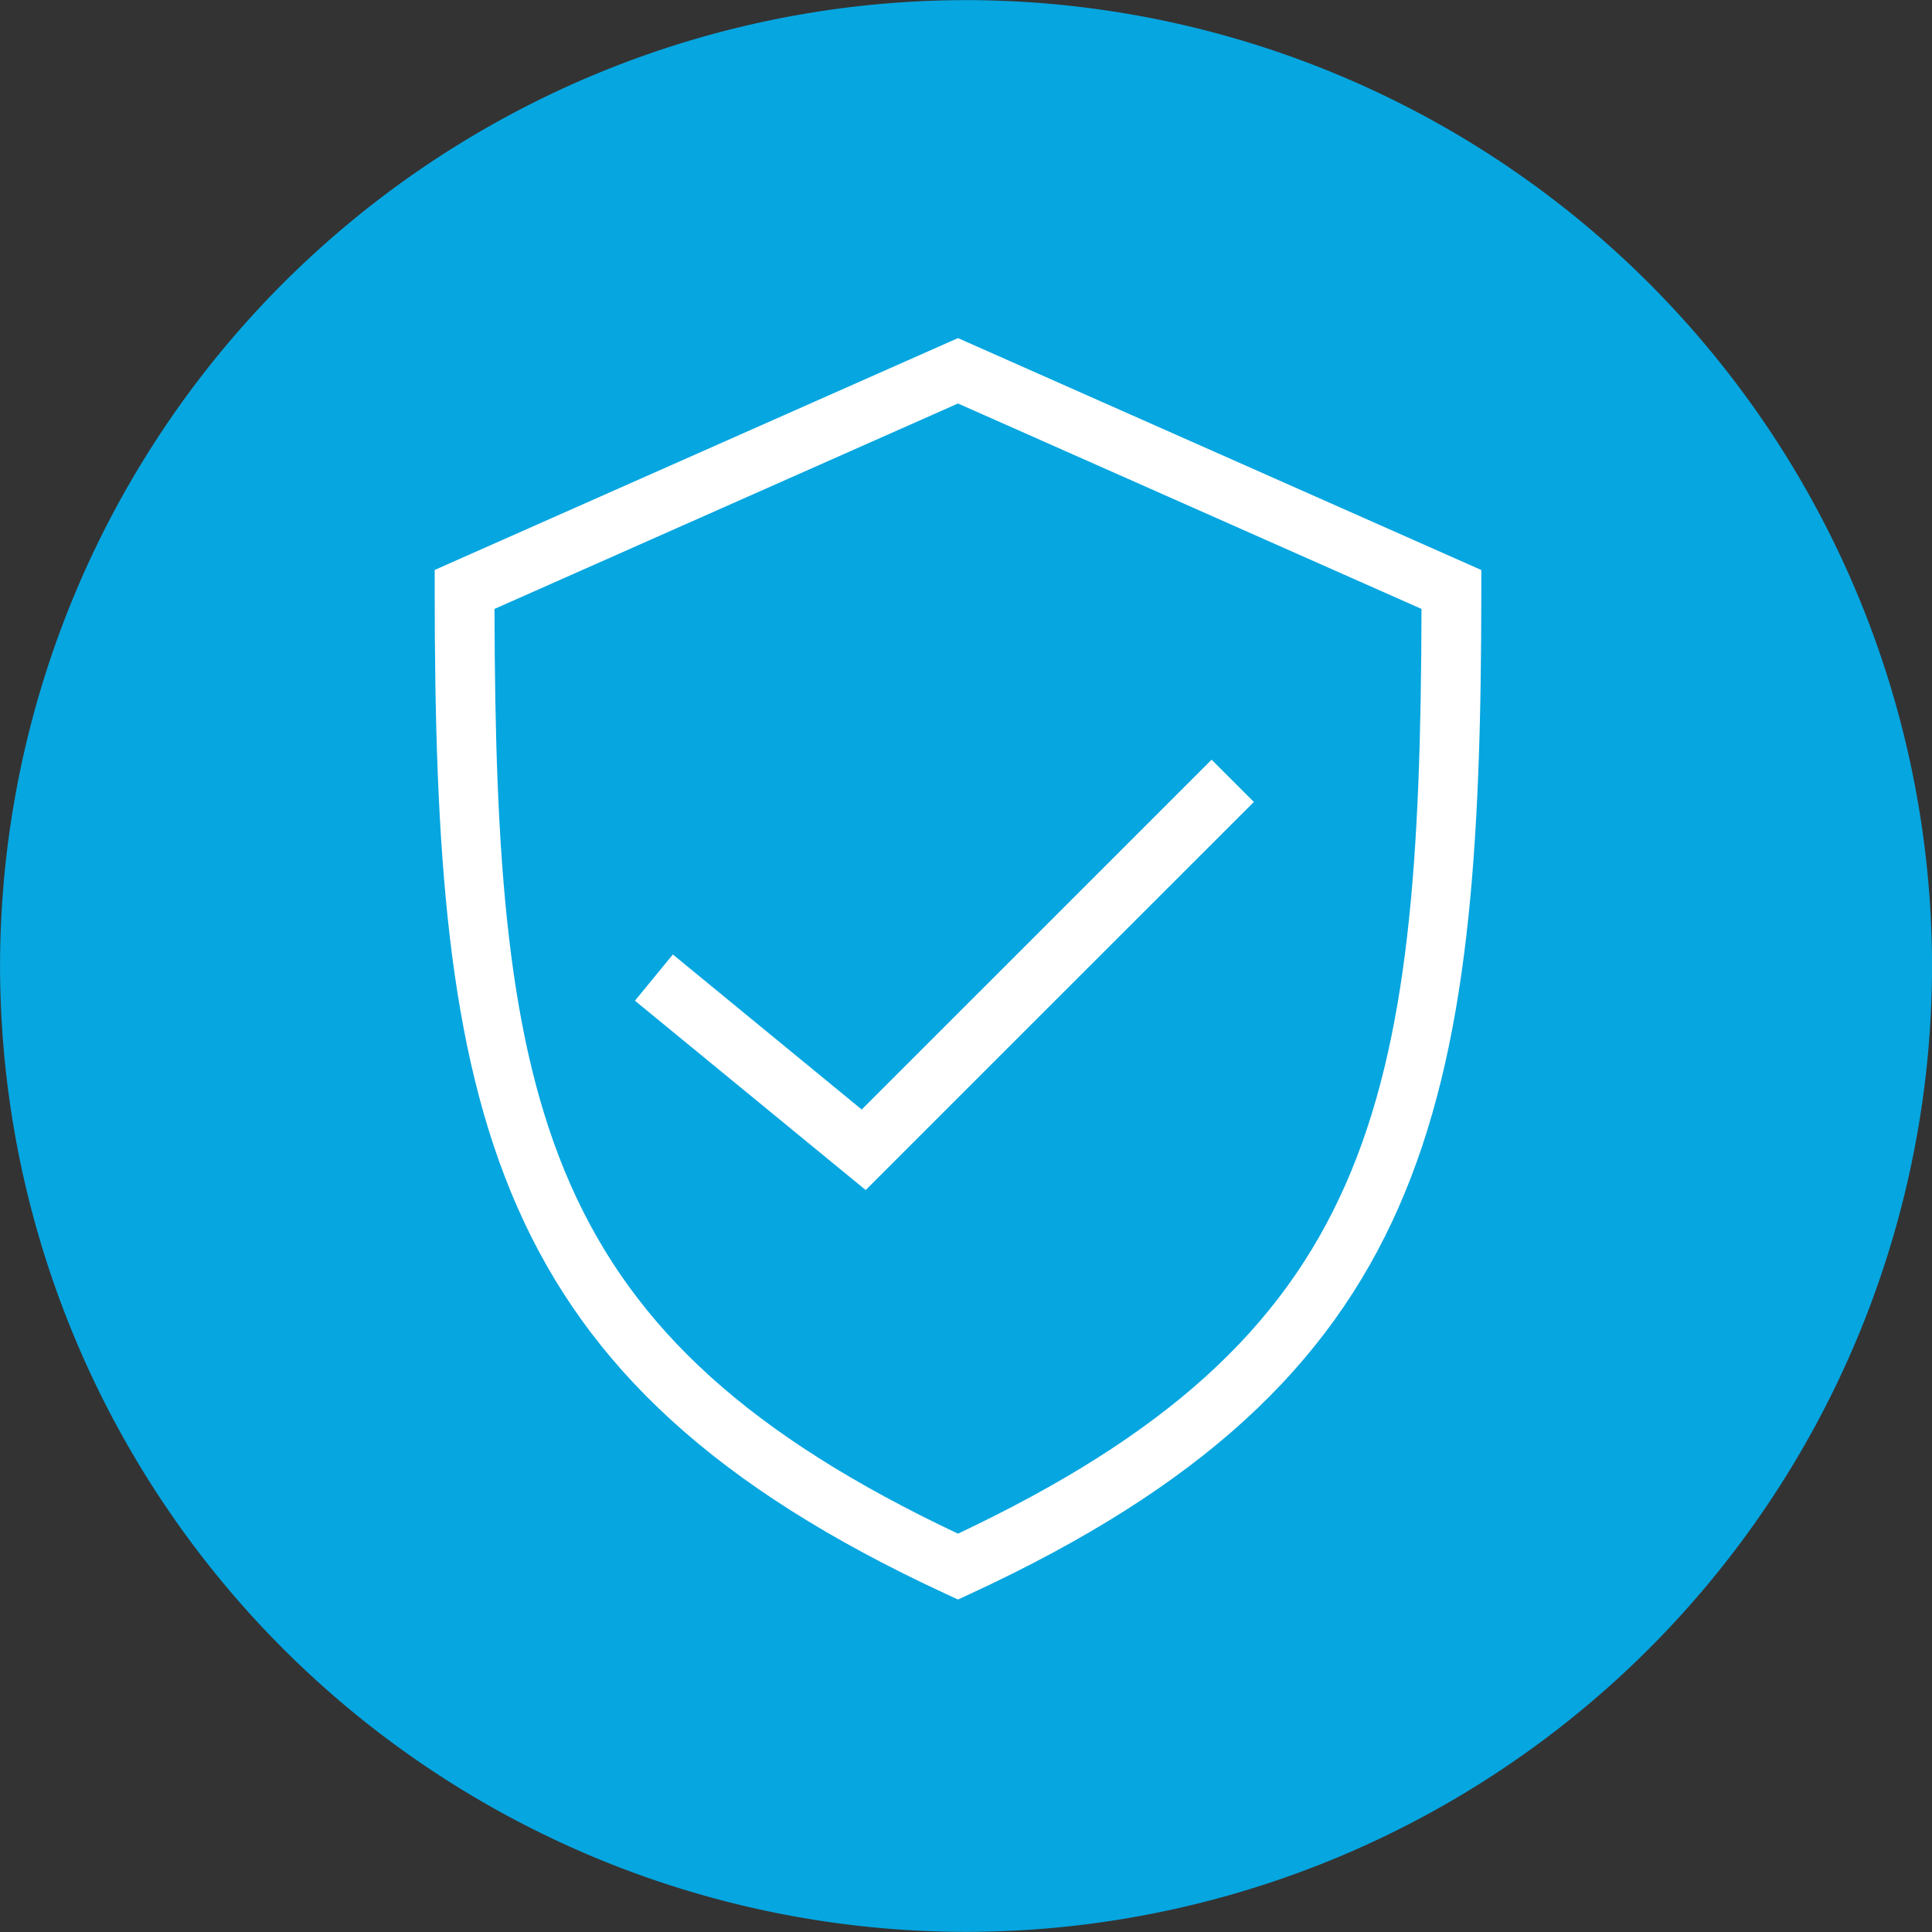 <?xml version="1.0" encoding="UTF-8"?> <svg xmlns="http://www.w3.org/2000/svg" width="80" height="80" viewBox="0 0 80 80"><rect x="0" y="0" width="80" height="80" fill="#333333" stroke="none"/><g id="Group_68" data-name="Group 68" transform="translate(-4317 88)"><g id="Group_62" data-name="Group 62" transform="translate(-7 170)"><path id="path540" d="M332.6-178.415v-.1a40.024,40.024,0,0,0-39.946-39.946h-.108A40.024,40.024,0,0,0,252.6-178.52v.1a40.024,40.024,0,0,0,39.946,39.949h.108A40.024,40.024,0,0,0,332.6-178.415" transform="translate(4071.402 -39.534)" fill="#06a6e0" fill-rule="evenodd"></path><path id="Path_161" data-name="Path 161" d="M36.224,7.277l-21.668,9.6v.805c0,21.614,2.087,32.762,21.148,41.587l.52.241.521-.241C55.808,50.447,57.894,39.3,57.894,17.685V16.88Zm0,49.506C19,48.642,17.079,39.191,17.032,18.491L36.224,9.985l19.193,8.506C55.37,39.191,53.447,48.642,36.224,56.783ZM24.418,32.8l-1.571,1.914,9.555,7.84L48.476,26.484l-1.75-1.75L32.238,39.22Z" transform="translate(4327.444 -251.277)" fill="#fff"></path></g></g></svg> 